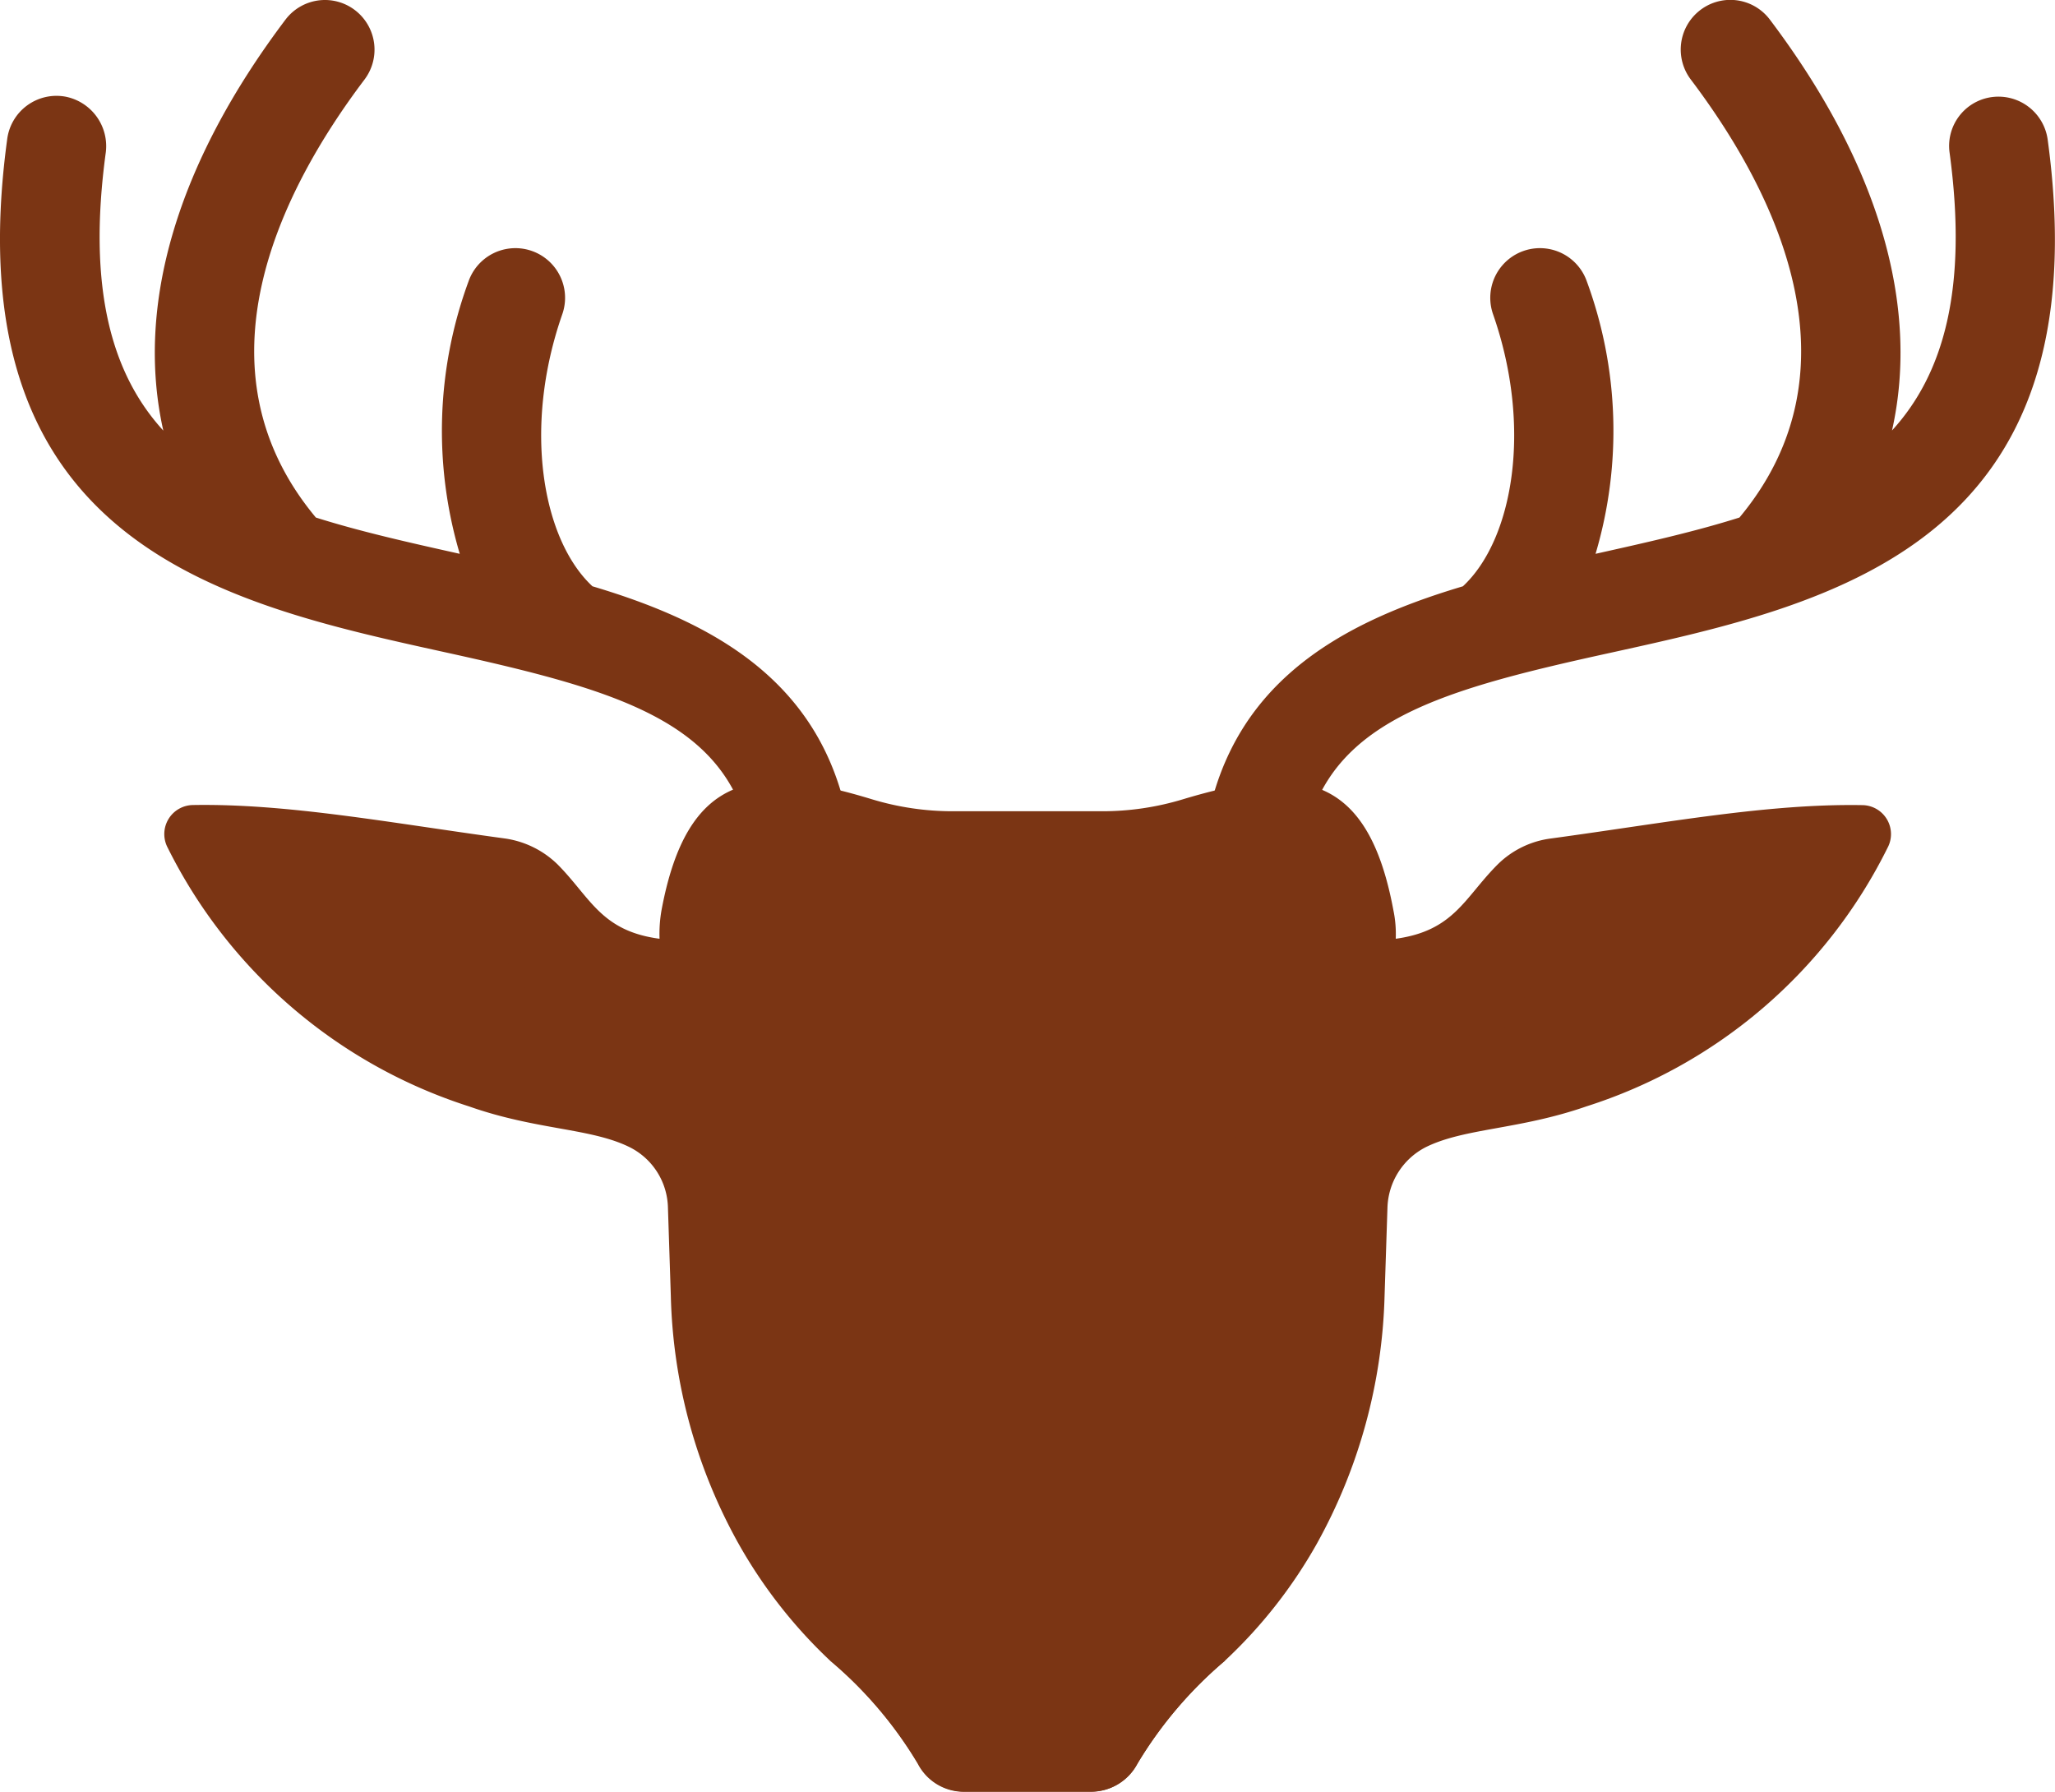 <?xml version="1.0" encoding="UTF-8"?>
<svg xmlns="http://www.w3.org/2000/svg" width="88.629" height="77.28" viewBox="0 0 88.629 77.28">
  <g transform="translate(-0.006 -4.115)">
    <path d="M25.557,29.4c-2.147-1.995-3.02-6.816-1.3-11.734a2.142,2.142,0,1,0-4.045-1.413A18.66,18.66,0,0,0,19.835,28c-2.175-.485-4.281-.956-6.206-1.565-5.361-6.428-1.552-14.061,2.092-18.882A2.142,2.142,0,0,0,15.4,4.621h0a2.134,2.134,0,0,0-3.075.332C7.617,11.187,5.844,17.31,7.049,22.685c-2.216-2.424-3.283-6.1-2.48-12a2.175,2.175,0,0,0-1.732-2.4h0A2.144,2.144,0,0,0,.316,10.12c-2.369,17.441,9.309,20.018,18.771,22.1,8.007,1.759,12.939,3.159,13.438,9.24l4.267-.346C36.2,33.906,31.195,31.08,25.557,29.4Zm37.542,0c2.147-1.995,3.02-6.816,1.3-11.734a2.142,2.142,0,1,1,4.045-1.413A18.66,18.66,0,0,1,68.82,28c2.175-.485,4.281-.956,6.206-1.565,5.361-6.428,1.552-14.061-2.092-18.882a2.142,2.142,0,0,1,.319-2.937h0a2.134,2.134,0,0,1,3.075.332c4.71,6.234,6.483,12.357,5.278,17.732,2.216-2.424,3.283-6.1,2.48-12A2.125,2.125,0,0,1,85.8,8.32h0a2.144,2.144,0,0,1,2.521,1.829c2.369,17.441-9.309,20.018-18.771,22.1C61.547,34,56.615,35.4,56.117,41.484l-4.267-.346C52.459,33.906,57.46,31.08,63.1,29.4Z" transform="translate(0 0)" fill="#7b3514"></path>
    <g transform="translate(7.093 37.82)">
      <path d="M78.347,29.463c-4.087-.069-8.45.762-13.438,1.441a3.981,3.981,0,0,0-2.286,1.122c-1.427,1.427-1.87,2.854-4.391,3.2v-.014a5,5,0,0,0-.1-1.205c-1.108-5.985-4.087-6.3-9.088-4.793a11.967,11.967,0,0,1-3.491.513H39.142a11.967,11.967,0,0,1-3.491-.513c-4.987-1.524-7.979-1.191-9.088,4.793a5.882,5.882,0,0,0-.083,1.205v.014c-2.521-.332-2.978-1.773-4.391-3.2A4.067,4.067,0,0,0,19.8,30.9c-4.987-.679-9.351-1.51-13.438-1.441a1.253,1.253,0,0,0-1.094,1.842A22,22,0,0,0,18.266,42.457c2.909,1.025,5.25.928,6.927,1.759a2.989,2.989,0,0,1,1.649,2.6l.125,3.823a23.068,23.068,0,0,0,2.923,10.681,21.14,21.14,0,0,0,3.934,5.029l.028.028a17.514,17.514,0,0,1,3.768,4.433,2.23,2.23,0,0,0,1.995,1.205h5.472a2.272,2.272,0,0,0,1.995-1.205,18.051,18.051,0,0,1,3.768-4.433l.028-.028a20.92,20.92,0,0,0,3.948-5.029,23.235,23.235,0,0,0,2.923-10.681l.125-3.823a3.033,3.033,0,0,1,1.649-2.6c1.676-.831,4.017-.748,6.927-1.759A21.919,21.919,0,0,0,79.441,31.306,1.25,1.25,0,0,0,78.347,29.463Z" transform="translate(-5.122 -28.445)" fill="#7b3514"></path>
      <path d="M63.653,29.96A10.568,10.568,0,0,1,63,31.512c-2.535,1.039-5.874.956-9.573,1.815a4.663,4.663,0,0,0-2.272,1.247c-2.812,2.812-2.2,5.264-8.118,7.508V40.835c5.915-2.244,5.306-4.7,8.118-7.508A4.663,4.663,0,0,1,53.43,32.08C57.447,31.151,61.035,31.331,63.653,29.96Z" transform="translate(9.488 -27.861)" fill="#7b3514"></path>
      <path d="M62.988,31.08c-2.023,3.948-6.7,7.716-12.676,9.489-3.131,1.067-5.611.513-7.273,2.466v-1.4c5.915-2.244,5.306-4.7,8.118-7.508a4.663,4.663,0,0,1,2.272-1.247C57.129,32.05,60.453,32.119,62.988,31.08Z" transform="translate(9.488 -27.43)" fill="#7b3514"></path>
      <path d="M6.09,29.96a10.568,10.568,0,0,0,.651,1.552c2.535,1.039,5.874.956,9.573,1.815a4.663,4.663,0,0,1,2.272,1.247c2.812,2.812,2.2,5.264,8.118,7.508V40.835c-5.915-2.244-5.306-4.7-8.118-7.508a4.663,4.663,0,0,0-2.272-1.247C12.282,31.151,8.694,31.331,6.09,29.96Z" transform="translate(-4.749 -27.861)" fill="#7b3514"></path>
      <path d="M6.56,31.08c2.023,3.948,6.7,7.716,12.676,9.489,3.131,1.067,5.611.513,7.273,2.466v-1.4c-5.915-2.244-5.306-4.7-8.118-7.508a4.663,4.663,0,0,0-2.272-1.247C12.42,32.05,9.1,32.119,6.56,31.08Z" transform="translate(-4.568 -27.43)" fill="#7b3514"></path>
      <g transform="translate(22.383 7.71)">
        <path d="M27.763,34.19c-1.8-.651-3.643.54-5.056,2.494a5.458,5.458,0,0,0-.845,1.676c-.859,2.84-.734,7.716.152,11.664.845,3.934,2.951,4.447,4.558,2.826a2.556,2.556,0,0,0,.707-1.4,68.658,68.658,0,0,1,2.494-8.326,3.287,3.287,0,0,0,.152-.637c.346-2.66.388-5.167-.526-6.843A3.115,3.115,0,0,0,27.763,34.19Z" transform="translate(-21.28 -34.011)" fill="#7b3514"></path>
        <path d="M24.976,37.88c1.8,0,3.7,1.842,4.558,2.771a.788.788,0,0,1,0,1.067A10.493,10.493,0,0,1,26.528,44.1a2.21,2.21,0,0,1-.319.139,3.119,3.119,0,0,1-1.136.208,3.278,3.278,0,0,1-1.981-.665c-.042-.028-.083-.069-.125-.1a3.889,3.889,0,0,1-1.538-2.494A4.111,4.111,0,0,1,24.976,37.88Z" transform="translate(-21.222 -32.52)" fill="#7b3514"></path>
        <path d="M21.67,40.668a3.306,3.306,0,0,0,1.205,2.549.762.762,0,0,0,.125.1,3.278,3.278,0,0,0,1.981.665,3.066,3.066,0,0,0,1.136-.208,2.211,2.211,0,0,0,.319-.139,3.3,3.3,0,0,0,1.842-2.978,3.225,3.225,0,0,0-.083-.734,6.692,6.692,0,0,0-6.442,0A3.439,3.439,0,0,0,21.67,40.668Z" transform="translate(-21.129 -32.052)" fill="#7b3514"></path>
        <path d="M22.44,40.654a2.244,2.244,0,1,0,4.488,0,2.211,2.211,0,0,0-.416-1.3h0a6.444,6.444,0,0,0-3.657.014A2.2,2.2,0,0,0,22.44,40.654Z" transform="translate(-20.832 -32.052)" fill="#7b3514"></path>
        <path d="M22.92,40.54a1.15,1.15,0,1,0,1.15-1.15A1.147,1.147,0,0,0,22.92,40.54Z" transform="translate(-20.647 -31.938)" fill="#7b3514"></path>
        <circle cx="0.457" cy="0.457" r="0.457" transform="translate(2.688 7.106)" fill="#7b3514"></circle>
        <g transform="translate(20.83)">
          <path d="M38.7,34.19c1.8-.651,3.643.54,5.056,2.494a5.458,5.458,0,0,1,.845,1.676c.859,2.84.734,7.716-.152,11.664-.845,3.934-2.951,4.447-4.558,2.826a2.651,2.651,0,0,1-.707-1.4A68.658,68.658,0,0,0,36.7,43.125a3.287,3.287,0,0,1-.152-.637c-.346-2.66-.388-5.167.526-6.843A3.115,3.115,0,0,1,38.7,34.19Z" transform="translate(-36.316 -34.011)" fill="#7b3514"></path>
          <path d="M41.335,37.88c-1.8,0-3.7,1.842-4.558,2.771a.788.788,0,0,0,0,1.067A10.493,10.493,0,0,0,39.784,44.1a2.21,2.21,0,0,0,.319.139,3.119,3.119,0,0,0,1.136.208,3.278,3.278,0,0,0,1.981-.665c.042-.028.083-.069.125-.1a3.889,3.889,0,0,0,1.538-2.494A4.111,4.111,0,0,0,41.335,37.88Z" transform="translate(-36.218 -32.52)" fill="#7b3514"></path>
          <path d="M44.168,40.668a3.306,3.306,0,0,1-1.205,2.549.762.762,0,0,1-.125.1,3.278,3.278,0,0,1-1.981.665,3.066,3.066,0,0,1-1.136-.208,2.211,2.211,0,0,1-.319-.139,3.3,3.3,0,0,1-1.842-2.978,3.225,3.225,0,0,1,.083-.734,6.692,6.692,0,0,1,6.442,0A3.439,3.439,0,0,1,44.168,40.668Z" transform="translate(-35.836 -32.052)" fill="#7b3514"></path>
          <path d="M42.808,40.654a2.244,2.244,0,1,1-4.488,0,2.211,2.211,0,0,1,.416-1.3h0a6.444,6.444,0,0,1,3.657.014A2.2,2.2,0,0,1,42.808,40.654Z" transform="translate(-35.543 -32.052)" fill="#7b3514"></path>
          <path d="M41.72,40.54a1.15,1.15,0,1,1-1.15-1.15A1.147,1.147,0,0,1,41.72,40.54Z" transform="translate(-35.12 -31.938)" fill="#7b3514"></path>
          <path d="M41.034,39.6a.457.457,0,1,1-.457-.457A.461.461,0,0,1,41.034,39.6Z" transform="translate(-34.85 -32.034)" fill="#7b3514"></path>
        </g>
      </g>
      <g transform="translate(28.742 32.229)">
        <path d="M42.868,57.4A17.514,17.514,0,0,0,39.1,61.837,2.256,2.256,0,0,1,37.1,63.042H31.633a2.256,2.256,0,0,1-1.995-1.205A18.051,18.051,0,0,0,25.87,57.4a5.819,5.819,0,0,1,5.818-5.694h5.389A5.8,5.8,0,0,1,42.868,57.4Z" transform="translate(-25.87 -51.71)" fill="#7b3514"></path>
        <path d="M39.136,58.233a5.94,5.94,0,0,1-2.313.873,18.849,18.849,0,0,1-6.539.014,5.3,5.3,0,0,1-2.313-.887h2.535l.72-.623h4.627l.72.623Z" transform="translate(-25.061 -49.437)" fill="#7b3514"></path>
        <path d="M36.169,58.933a18.849,18.849,0,0,1-6.539.014,1.859,1.859,0,0,1,2.6-.582,1.19,1.19,0,0,0,1.344,0,1.858,1.858,0,0,1,1.025-.3A1.884,1.884,0,0,1,36.169,58.933Z" transform="translate(-24.421 -49.263)" fill="#7b3514"></path>
        <path d="M38.972,54.45a1.145,1.145,0,0,1-.1.18,1.907,1.907,0,0,1-.332.416,4.04,4.04,0,0,0-.513.6,1.143,1.143,0,0,0-.194.443.852.852,0,0,0,0,.374c.028.235.069.471.083.748A1.959,1.959,0,0,1,35.966,59.3H31.089a1.951,1.951,0,0,1-1.953-2.092c.028-.263.055-.513.1-.748a1.217,1.217,0,0,0-.014-.388,1.181,1.181,0,0,0-.18-.429,4.9,4.9,0,0,0-.513-.6,1.906,1.906,0,0,1-.332-.416,1.145,1.145,0,0,1-.1-.18.917.917,0,0,1,.139-1.039.591.591,0,0,1,.693-.125,10.059,10.059,0,0,0,2.854.859c.166.014.346.028.513.028H34.76a3.179,3.179,0,0,0,.513-.028,9.882,9.882,0,0,0,2.854-.859.609.609,0,0,1,.693.125A.9.9,0,0,1,38.972,54.45Z" transform="translate(-25.049 -51.126)" fill="#7b3514"></path>
        <path d="M36.463,54.3a1.145,1.145,0,0,1-.1.18,1.907,1.907,0,0,1-.332.416,4.04,4.04,0,0,0-.513.6,1.143,1.143,0,0,0-.194.443,1.125,1.125,0,0,1-.817-1.136,1.1,1.1,0,0,1,1.025-1.164A1,1,0,0,1,36.463,54.3Z" transform="translate(-22.541 -50.97)" fill="#7b3514"></path>
        <g transform="translate(3.075 2.646)">
          <path d="M30.029,54.784a1.114,1.114,0,0,1-.817,1.136,1.181,1.181,0,0,0-.18-.429,4.9,4.9,0,0,0-.513-.6,1.907,1.907,0,0,1-.332-.416,1.145,1.145,0,0,1-.1-.18,1.023,1.023,0,0,1,.928-.679A1.1,1.1,0,0,1,30.029,54.784Z" transform="translate(-28.09 -53.62)" fill="#7b3514"></path>
        </g>
      </g>
    </g>
  </g>
</svg>
